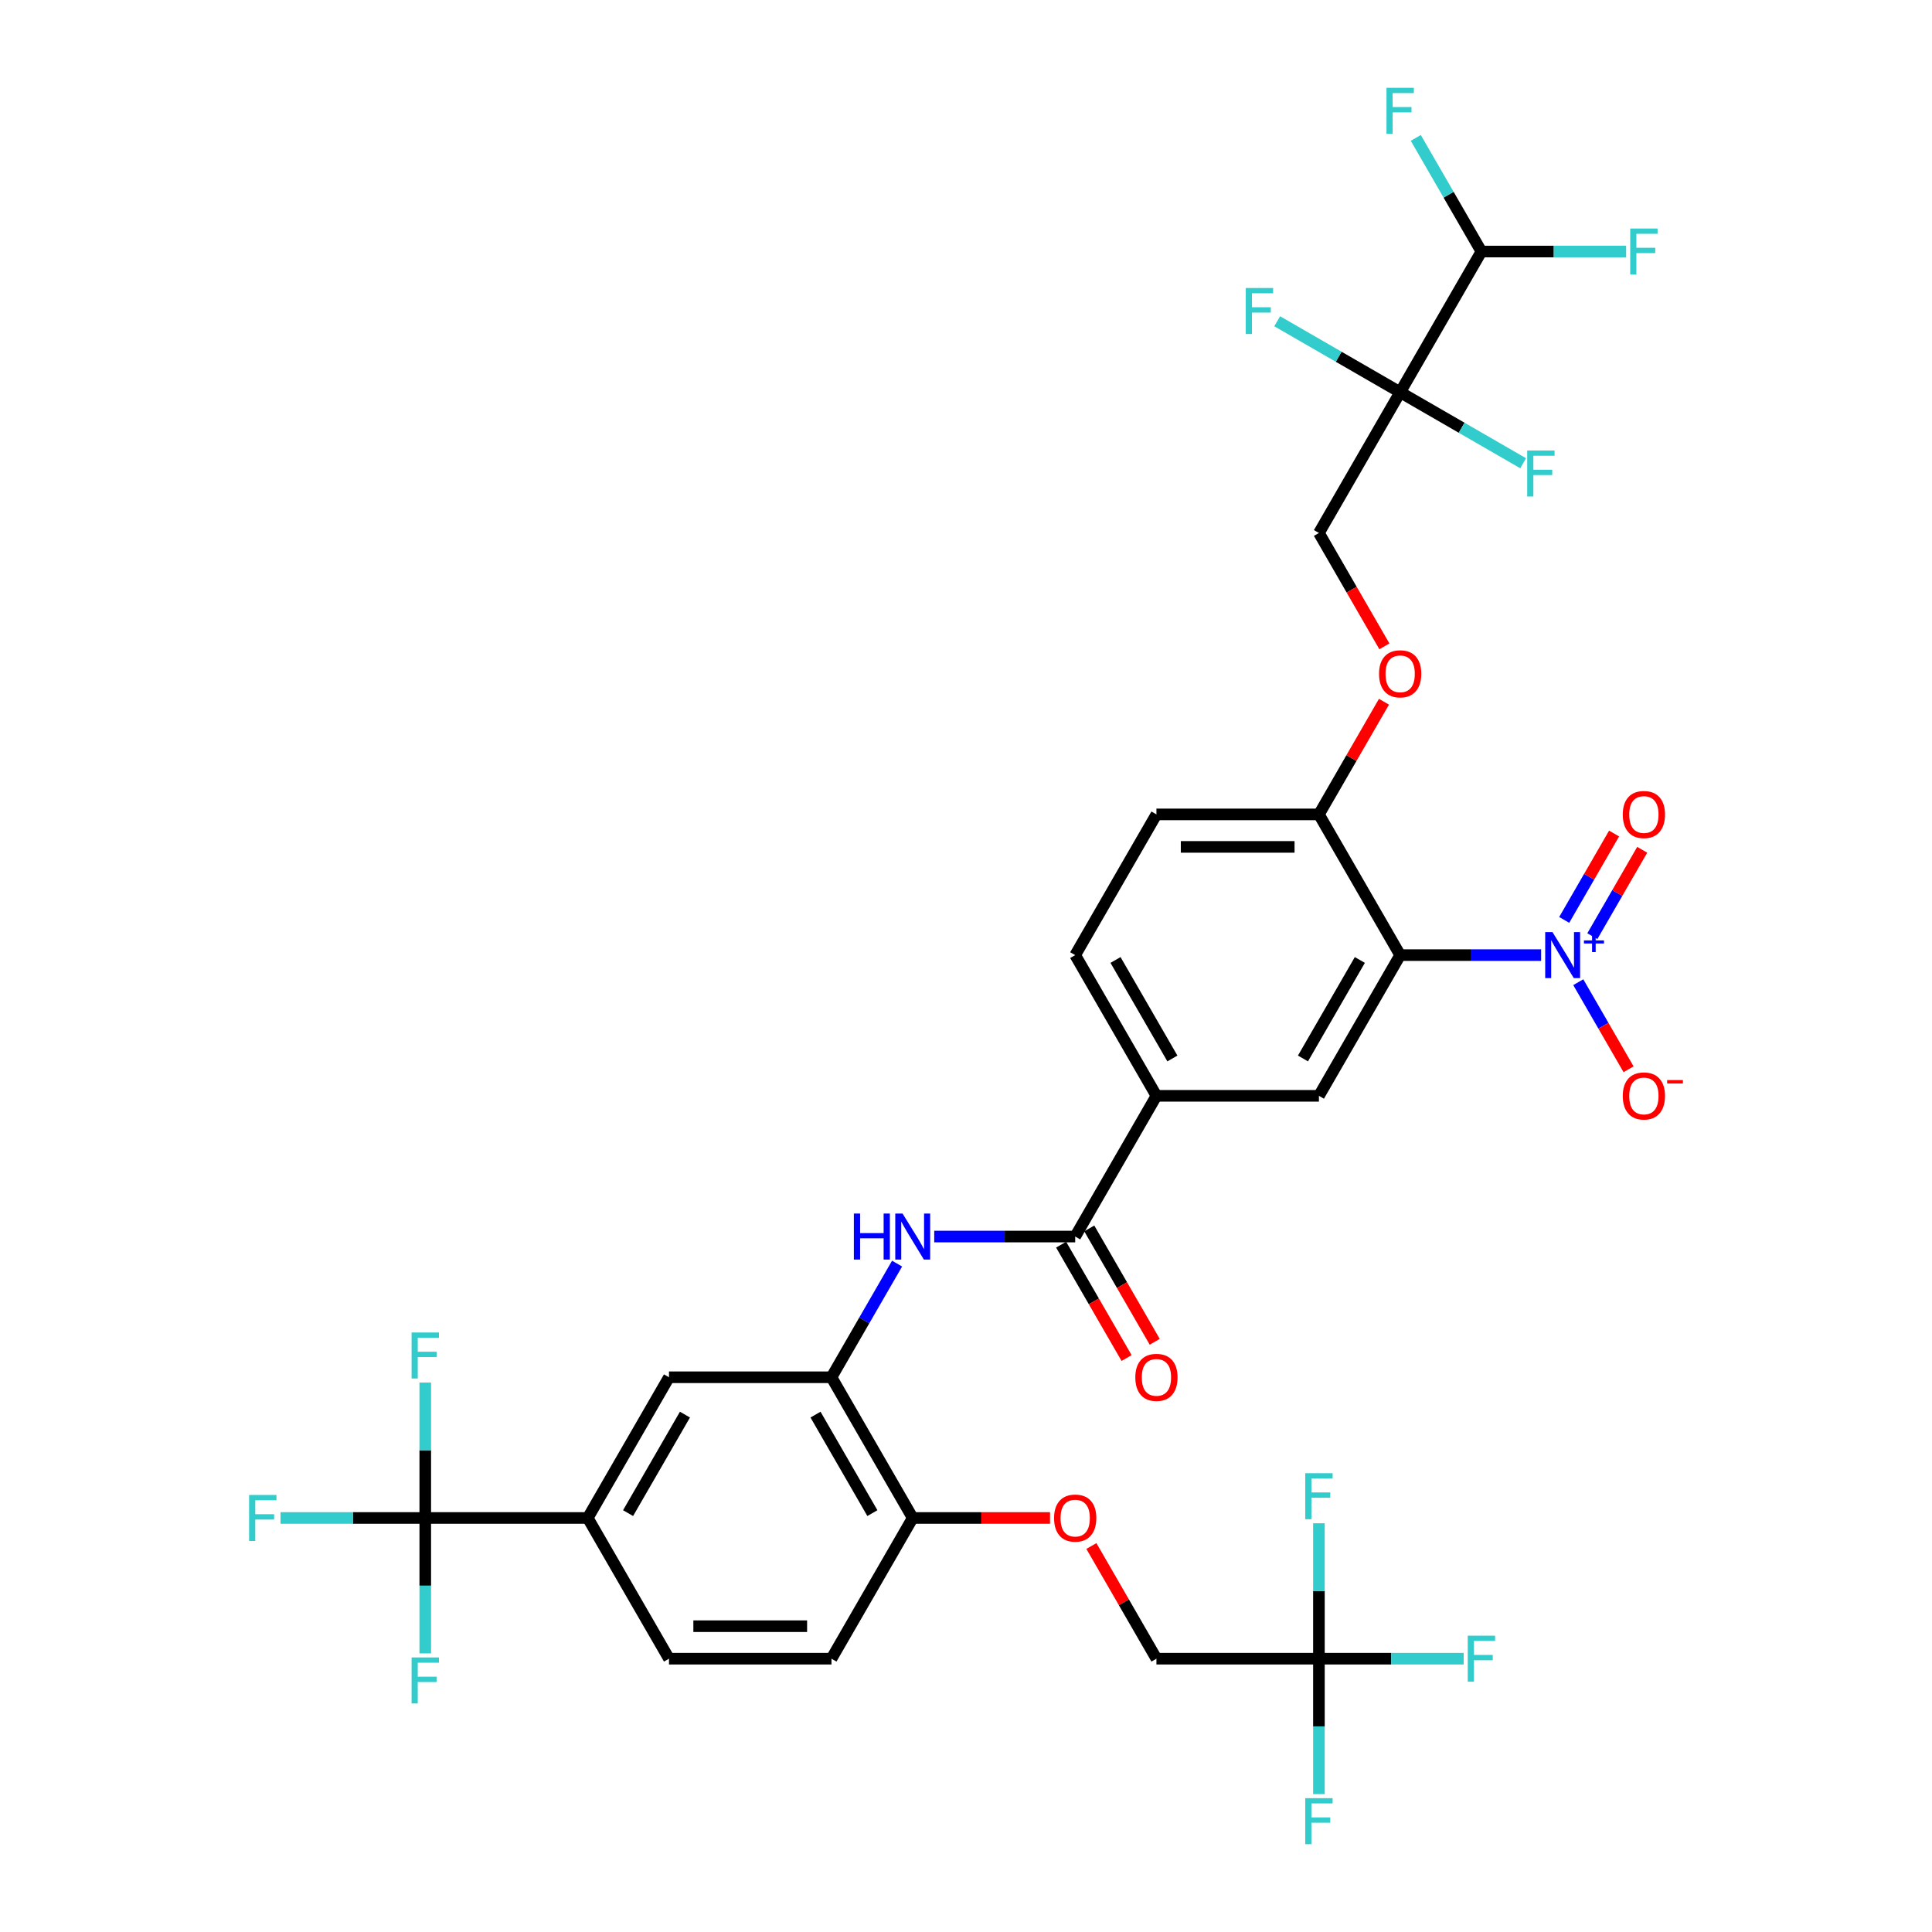 <?xml version='1.0' encoding='iso-8859-1'?>
<svg version='1.1' baseProfile='full'
              xmlns='http://www.w3.org/2000/svg'
                      xmlns:rdkit='http://www.rdkit.org/xml'
                      xmlns:xlink='http://www.w3.org/1999/xlink'
                  xml:space='preserve'
width='1000px' height='1000px' viewBox='0 0 1000 1000'>
<!-- END OF HEADER -->
<rect style='opacity:1.0;fill:#FFFFFF;stroke:none' width='1000' height='1000' x='0' y='0'> </rect>
<path class='bond-0' d='M 797.69,494.366 L 761.206,494.366' style='fill:none;fill-rule:evenodd;stroke:#0000FF;stroke-width:6px;stroke-linecap:butt;stroke-linejoin:miter;stroke-opacity:1' />
<path class='bond-0' d='M 761.206,494.366 L 724.723,494.366' style='fill:none;fill-rule:evenodd;stroke:#000000;stroke-width:6px;stroke-linecap:butt;stroke-linejoin:miter;stroke-opacity:1' />
<path class='bond-13' d='M 816.914,508.378 L 829.928,530.918' style='fill:none;fill-rule:evenodd;stroke:#0000FF;stroke-width:6px;stroke-linecap:butt;stroke-linejoin:miter;stroke-opacity:1' />
<path class='bond-13' d='M 829.928,530.918 L 842.942,553.459' style='fill:none;fill-rule:evenodd;stroke:#FF0000;stroke-width:6px;stroke-linecap:butt;stroke-linejoin:miter;stroke-opacity:1' />
<path class='bond-16' d='M 824.197,484.56 L 837.104,462.204' style='fill:none;fill-rule:evenodd;stroke:#0000FF;stroke-width:6px;stroke-linecap:butt;stroke-linejoin:miter;stroke-opacity:1' />
<path class='bond-16' d='M 837.104,462.204 L 850.011,439.849' style='fill:none;fill-rule:evenodd;stroke:#FF0000;stroke-width:6px;stroke-linecap:butt;stroke-linejoin:miter;stroke-opacity:1' />
<path class='bond-16' d='M 809.631,476.15 L 822.538,453.794' style='fill:none;fill-rule:evenodd;stroke:#0000FF;stroke-width:6px;stroke-linecap:butt;stroke-linejoin:miter;stroke-opacity:1' />
<path class='bond-16' d='M 822.538,453.794 L 835.445,431.439' style='fill:none;fill-rule:evenodd;stroke:#FF0000;stroke-width:6px;stroke-linecap:butt;stroke-linejoin:miter;stroke-opacity:1' />
<path class='bond-5' d='M 724.723,494.366 L 682.673,567.2' style='fill:none;fill-rule:evenodd;stroke:#000000;stroke-width:6px;stroke-linecap:butt;stroke-linejoin:miter;stroke-opacity:1' />
<path class='bond-5' d='M 703.849,496.881 L 674.413,547.865' style='fill:none;fill-rule:evenodd;stroke:#000000;stroke-width:6px;stroke-linecap:butt;stroke-linejoin:miter;stroke-opacity:1' />
<path class='bond-10' d='M 724.723,494.366 L 682.673,421.532' style='fill:none;fill-rule:evenodd;stroke:#000000;stroke-width:6px;stroke-linecap:butt;stroke-linejoin:miter;stroke-opacity:1' />
<path class='bond-1' d='M 724.723,203.031 L 682.673,275.865' style='fill:none;fill-rule:evenodd;stroke:#000000;stroke-width:6px;stroke-linecap:butt;stroke-linejoin:miter;stroke-opacity:1' />
<path class='bond-11' d='M 724.723,203.031 L 766.774,130.197' style='fill:none;fill-rule:evenodd;stroke:#000000;stroke-width:6px;stroke-linecap:butt;stroke-linejoin:miter;stroke-opacity:1' />
<path class='bond-22' d='M 724.723,203.031 L 692.898,184.657' style='fill:none;fill-rule:evenodd;stroke:#000000;stroke-width:6px;stroke-linecap:butt;stroke-linejoin:miter;stroke-opacity:1' />
<path class='bond-22' d='M 692.898,184.657 L 661.073,166.283' style='fill:none;fill-rule:evenodd;stroke:#33CCCC;stroke-width:6px;stroke-linecap:butt;stroke-linejoin:miter;stroke-opacity:1' />
<path class='bond-23' d='M 724.723,203.031 L 756.548,221.405' style='fill:none;fill-rule:evenodd;stroke:#000000;stroke-width:6px;stroke-linecap:butt;stroke-linejoin:miter;stroke-opacity:1' />
<path class='bond-23' d='M 756.548,221.405 L 788.373,239.779' style='fill:none;fill-rule:evenodd;stroke:#33CCCC;stroke-width:6px;stroke-linecap:butt;stroke-linejoin:miter;stroke-opacity:1' />
<path class='bond-2' d='M 220.116,785.702 L 304.217,785.702' style='fill:none;fill-rule:evenodd;stroke:#000000;stroke-width:6px;stroke-linecap:butt;stroke-linejoin:miter;stroke-opacity:1' />
<path class='bond-27' d='M 220.116,785.702 L 182.657,785.702' style='fill:none;fill-rule:evenodd;stroke:#000000;stroke-width:6px;stroke-linecap:butt;stroke-linejoin:miter;stroke-opacity:1' />
<path class='bond-27' d='M 182.657,785.702 L 145.198,785.702' style='fill:none;fill-rule:evenodd;stroke:#33CCCC;stroke-width:6px;stroke-linecap:butt;stroke-linejoin:miter;stroke-opacity:1' />
<path class='bond-28' d='M 220.116,785.702 L 220.116,750.657' style='fill:none;fill-rule:evenodd;stroke:#000000;stroke-width:6px;stroke-linecap:butt;stroke-linejoin:miter;stroke-opacity:1' />
<path class='bond-28' d='M 220.116,750.657 L 220.116,715.612' style='fill:none;fill-rule:evenodd;stroke:#33CCCC;stroke-width:6px;stroke-linecap:butt;stroke-linejoin:miter;stroke-opacity:1' />
<path class='bond-29' d='M 220.116,785.702 L 220.116,820.747' style='fill:none;fill-rule:evenodd;stroke:#000000;stroke-width:6px;stroke-linecap:butt;stroke-linejoin:miter;stroke-opacity:1' />
<path class='bond-29' d='M 220.116,820.747 L 220.116,855.792' style='fill:none;fill-rule:evenodd;stroke:#33CCCC;stroke-width:6px;stroke-linecap:butt;stroke-linejoin:miter;stroke-opacity:1' />
<path class='bond-3' d='M 556.521,640.034 L 598.571,567.2' style='fill:none;fill-rule:evenodd;stroke:#000000;stroke-width:6px;stroke-linecap:butt;stroke-linejoin:miter;stroke-opacity:1' />
<path class='bond-4' d='M 556.521,640.034 L 520.038,640.034' style='fill:none;fill-rule:evenodd;stroke:#000000;stroke-width:6px;stroke-linecap:butt;stroke-linejoin:miter;stroke-opacity:1' />
<path class='bond-4' d='M 520.038,640.034 L 483.555,640.034' style='fill:none;fill-rule:evenodd;stroke:#0000FF;stroke-width:6px;stroke-linecap:butt;stroke-linejoin:miter;stroke-opacity:1' />
<path class='bond-19' d='M 549.237,644.239 L 566.179,673.583' style='fill:none;fill-rule:evenodd;stroke:#000000;stroke-width:6px;stroke-linecap:butt;stroke-linejoin:miter;stroke-opacity:1' />
<path class='bond-19' d='M 566.179,673.583 L 583.121,702.927' style='fill:none;fill-rule:evenodd;stroke:#FF0000;stroke-width:6px;stroke-linecap:butt;stroke-linejoin:miter;stroke-opacity:1' />
<path class='bond-19' d='M 563.804,635.829 L 580.746,665.173' style='fill:none;fill-rule:evenodd;stroke:#000000;stroke-width:6px;stroke-linecap:butt;stroke-linejoin:miter;stroke-opacity:1' />
<path class='bond-19' d='M 580.746,665.173 L 597.688,694.517' style='fill:none;fill-rule:evenodd;stroke:#FF0000;stroke-width:6px;stroke-linecap:butt;stroke-linejoin:miter;stroke-opacity:1' />
<path class='bond-6' d='M 464.33,654.045 L 447.349,683.457' style='fill:none;fill-rule:evenodd;stroke:#0000FF;stroke-width:6px;stroke-linecap:butt;stroke-linejoin:miter;stroke-opacity:1' />
<path class='bond-6' d='M 447.349,683.457 L 430.369,712.868' style='fill:none;fill-rule:evenodd;stroke:#000000;stroke-width:6px;stroke-linecap:butt;stroke-linejoin:miter;stroke-opacity:1' />
<path class='bond-8' d='M 682.673,567.2 L 598.571,567.2' style='fill:none;fill-rule:evenodd;stroke:#000000;stroke-width:6px;stroke-linecap:butt;stroke-linejoin:miter;stroke-opacity:1' />
<path class='bond-12' d='M 430.369,712.868 L 346.268,712.868' style='fill:none;fill-rule:evenodd;stroke:#000000;stroke-width:6px;stroke-linecap:butt;stroke-linejoin:miter;stroke-opacity:1' />
<path class='bond-15' d='M 430.369,712.868 L 472.419,785.702' style='fill:none;fill-rule:evenodd;stroke:#000000;stroke-width:6px;stroke-linecap:butt;stroke-linejoin:miter;stroke-opacity:1' />
<path class='bond-15' d='M 422.11,732.203 L 451.545,783.187' style='fill:none;fill-rule:evenodd;stroke:#000000;stroke-width:6px;stroke-linecap:butt;stroke-linejoin:miter;stroke-opacity:1' />
<path class='bond-7' d='M 682.673,858.535 L 598.571,858.535' style='fill:none;fill-rule:evenodd;stroke:#000000;stroke-width:6px;stroke-linecap:butt;stroke-linejoin:miter;stroke-opacity:1' />
<path class='bond-30' d='M 682.673,858.535 L 720.131,858.535' style='fill:none;fill-rule:evenodd;stroke:#000000;stroke-width:6px;stroke-linecap:butt;stroke-linejoin:miter;stroke-opacity:1' />
<path class='bond-30' d='M 720.131,858.535 L 757.59,858.535' style='fill:none;fill-rule:evenodd;stroke:#33CCCC;stroke-width:6px;stroke-linecap:butt;stroke-linejoin:miter;stroke-opacity:1' />
<path class='bond-31' d='M 682.673,858.535 L 682.673,893.58' style='fill:none;fill-rule:evenodd;stroke:#000000;stroke-width:6px;stroke-linecap:butt;stroke-linejoin:miter;stroke-opacity:1' />
<path class='bond-31' d='M 682.673,893.58 L 682.673,928.625' style='fill:none;fill-rule:evenodd;stroke:#33CCCC;stroke-width:6px;stroke-linecap:butt;stroke-linejoin:miter;stroke-opacity:1' />
<path class='bond-32' d='M 682.673,858.535 L 682.673,823.49' style='fill:none;fill-rule:evenodd;stroke:#000000;stroke-width:6px;stroke-linecap:butt;stroke-linejoin:miter;stroke-opacity:1' />
<path class='bond-32' d='M 682.673,823.49 L 682.673,788.445' style='fill:none;fill-rule:evenodd;stroke:#33CCCC;stroke-width:6px;stroke-linecap:butt;stroke-linejoin:miter;stroke-opacity:1' />
<path class='bond-35' d='M 598.571,567.2 L 556.521,494.366' style='fill:none;fill-rule:evenodd;stroke:#000000;stroke-width:6px;stroke-linecap:butt;stroke-linejoin:miter;stroke-opacity:1' />
<path class='bond-35' d='M 606.831,547.865 L 577.395,496.881' style='fill:none;fill-rule:evenodd;stroke:#000000;stroke-width:6px;stroke-linecap:butt;stroke-linejoin:miter;stroke-opacity:1' />
<path class='bond-9' d='M 304.217,785.702 L 346.268,712.868' style='fill:none;fill-rule:evenodd;stroke:#000000;stroke-width:6px;stroke-linecap:butt;stroke-linejoin:miter;stroke-opacity:1' />
<path class='bond-9' d='M 325.091,783.187 L 354.527,732.203' style='fill:none;fill-rule:evenodd;stroke:#000000;stroke-width:6px;stroke-linecap:butt;stroke-linejoin:miter;stroke-opacity:1' />
<path class='bond-36' d='M 304.217,785.702 L 346.268,858.535' style='fill:none;fill-rule:evenodd;stroke:#000000;stroke-width:6px;stroke-linecap:butt;stroke-linejoin:miter;stroke-opacity:1' />
<path class='bond-17' d='M 682.673,421.532 L 699.508,392.373' style='fill:none;fill-rule:evenodd;stroke:#000000;stroke-width:6px;stroke-linecap:butt;stroke-linejoin:miter;stroke-opacity:1' />
<path class='bond-17' d='M 699.508,392.373 L 716.343,363.214' style='fill:none;fill-rule:evenodd;stroke:#FF0000;stroke-width:6px;stroke-linecap:butt;stroke-linejoin:miter;stroke-opacity:1' />
<path class='bond-25' d='M 682.673,421.532 L 598.571,421.532' style='fill:none;fill-rule:evenodd;stroke:#000000;stroke-width:6px;stroke-linecap:butt;stroke-linejoin:miter;stroke-opacity:1' />
<path class='bond-25' d='M 670.057,438.353 L 611.187,438.353' style='fill:none;fill-rule:evenodd;stroke:#000000;stroke-width:6px;stroke-linecap:butt;stroke-linejoin:miter;stroke-opacity:1' />
<path class='bond-33' d='M 766.774,130.197 L 804.233,130.197' style='fill:none;fill-rule:evenodd;stroke:#000000;stroke-width:6px;stroke-linecap:butt;stroke-linejoin:miter;stroke-opacity:1' />
<path class='bond-33' d='M 804.233,130.197 L 841.691,130.197' style='fill:none;fill-rule:evenodd;stroke:#33CCCC;stroke-width:6px;stroke-linecap:butt;stroke-linejoin:miter;stroke-opacity:1' />
<path class='bond-34' d='M 766.774,130.197 L 749.793,100.786' style='fill:none;fill-rule:evenodd;stroke:#000000;stroke-width:6px;stroke-linecap:butt;stroke-linejoin:miter;stroke-opacity:1' />
<path class='bond-34' d='M 749.793,100.786 L 732.813,71.375' style='fill:none;fill-rule:evenodd;stroke:#33CCCC;stroke-width:6px;stroke-linecap:butt;stroke-linejoin:miter;stroke-opacity:1' />
<path class='bond-14' d='M 682.673,275.865 L 699.614,305.209' style='fill:none;fill-rule:evenodd;stroke:#000000;stroke-width:6px;stroke-linecap:butt;stroke-linejoin:miter;stroke-opacity:1' />
<path class='bond-14' d='M 699.614,305.209 L 716.556,334.553' style='fill:none;fill-rule:evenodd;stroke:#FF0000;stroke-width:6px;stroke-linecap:butt;stroke-linejoin:miter;stroke-opacity:1' />
<path class='bond-18' d='M 472.419,785.702 L 507.952,785.702' style='fill:none;fill-rule:evenodd;stroke:#000000;stroke-width:6px;stroke-linecap:butt;stroke-linejoin:miter;stroke-opacity:1' />
<path class='bond-18' d='M 507.952,785.702 L 543.485,785.702' style='fill:none;fill-rule:evenodd;stroke:#FF0000;stroke-width:6px;stroke-linecap:butt;stroke-linejoin:miter;stroke-opacity:1' />
<path class='bond-26' d='M 472.419,785.702 L 430.369,858.535' style='fill:none;fill-rule:evenodd;stroke:#000000;stroke-width:6px;stroke-linecap:butt;stroke-linejoin:miter;stroke-opacity:1' />
<path class='bond-24' d='M 564.902,800.217 L 581.736,829.376' style='fill:none;fill-rule:evenodd;stroke:#FF0000;stroke-width:6px;stroke-linecap:butt;stroke-linejoin:miter;stroke-opacity:1' />
<path class='bond-24' d='M 581.736,829.376 L 598.571,858.535' style='fill:none;fill-rule:evenodd;stroke:#000000;stroke-width:6px;stroke-linecap:butt;stroke-linejoin:miter;stroke-opacity:1' />
<path class='bond-20' d='M 556.521,494.366 L 598.571,421.532' style='fill:none;fill-rule:evenodd;stroke:#000000;stroke-width:6px;stroke-linecap:butt;stroke-linejoin:miter;stroke-opacity:1' />
<path class='bond-21' d='M 346.268,858.535 L 430.369,858.535' style='fill:none;fill-rule:evenodd;stroke:#000000;stroke-width:6px;stroke-linecap:butt;stroke-linejoin:miter;stroke-opacity:1' />
<path class='bond-21' d='M 358.883,841.715 L 417.754,841.715' style='fill:none;fill-rule:evenodd;stroke:#000000;stroke-width:6px;stroke-linecap:butt;stroke-linejoin:miter;stroke-opacity:1' />
<path  class='atom-0' d='M 803.56 482.458
L 811.364 495.073
Q 812.138 496.317, 813.383 498.571
Q 814.628 500.825, 814.695 500.96
L 814.695 482.458
L 817.857 482.458
L 817.857 506.275
L 814.594 506.275
L 806.217 492.482
Q 805.242 490.868, 804.199 489.017
Q 803.19 487.167, 802.887 486.595
L 802.887 506.275
L 799.792 506.275
L 799.792 482.458
L 803.56 482.458
' fill='#0000FF'/>
<path  class='atom-0' d='M 819.855 486.751
L 824.052 486.751
L 824.052 482.332
L 825.917 482.332
L 825.917 486.751
L 830.224 486.751
L 830.224 488.349
L 825.917 488.349
L 825.917 492.79
L 824.052 492.79
L 824.052 488.349
L 819.855 488.349
L 819.855 486.751
' fill='#0000FF'/>
<path  class='atom-5' d='M 441.958 628.125
L 445.188 628.125
L 445.188 638.251
L 457.365 638.251
L 457.365 628.125
L 460.595 628.125
L 460.595 651.943
L 457.365 651.943
L 457.365 640.942
L 445.188 640.942
L 445.188 651.943
L 441.958 651.943
L 441.958 628.125
' fill='#0000FF'/>
<path  class='atom-5' d='M 467.155 628.125
L 474.959 640.74
Q 475.733 641.985, 476.978 644.239
Q 478.222 646.493, 478.29 646.627
L 478.29 628.125
L 481.452 628.125
L 481.452 651.943
L 478.189 651.943
L 469.812 638.15
Q 468.837 636.535, 467.794 634.685
Q 466.785 632.835, 466.482 632.263
L 466.482 651.943
L 463.387 651.943
L 463.387 628.125
L 467.155 628.125
' fill='#0000FF'/>
<path  class='atom-14' d='M 839.942 567.267
Q 839.942 561.549, 842.768 558.353
Q 845.594 555.157, 850.875 555.157
Q 856.157 555.157, 858.983 558.353
Q 861.808 561.549, 861.808 567.267
Q 861.808 573.054, 858.949 576.35
Q 856.089 579.613, 850.875 579.613
Q 845.627 579.613, 842.768 576.35
Q 839.942 573.087, 839.942 567.267
M 850.875 576.922
Q 854.508 576.922, 856.46 574.5
Q 858.444 572.044, 858.444 567.267
Q 858.444 562.591, 856.46 560.237
Q 854.508 557.848, 850.875 557.848
Q 847.242 557.848, 845.257 560.203
Q 843.306 562.558, 843.306 567.267
Q 843.306 572.078, 845.257 574.5
Q 847.242 576.922, 850.875 576.922
' fill='#FF0000'/>
<path  class='atom-14' d='M 862.918 559.044
L 871.067 559.044
L 871.067 560.821
L 862.918 560.821
L 862.918 559.044
' fill='#FF0000'/>
<path  class='atom-17' d='M 839.942 421.6
Q 839.942 415.881, 842.768 412.685
Q 845.594 409.489, 850.875 409.489
Q 856.157 409.489, 858.983 412.685
Q 861.808 415.881, 861.808 421.6
Q 861.808 427.386, 858.949 430.683
Q 856.089 433.946, 850.875 433.946
Q 845.627 433.946, 842.768 430.683
Q 839.942 427.42, 839.942 421.6
M 850.875 431.255
Q 854.508 431.255, 856.46 428.832
Q 858.444 426.377, 858.444 421.6
Q 858.444 416.924, 856.46 414.569
Q 854.508 412.18, 850.875 412.18
Q 847.242 412.18, 845.257 414.535
Q 843.306 416.89, 843.306 421.6
Q 843.306 426.41, 845.257 428.832
Q 847.242 431.255, 850.875 431.255
' fill='#FF0000'/>
<path  class='atom-18' d='M 713.79 348.766
Q 713.79 343.047, 716.616 339.851
Q 719.442 336.655, 724.723 336.655
Q 730.005 336.655, 732.831 339.851
Q 735.656 343.047, 735.656 348.766
Q 735.656 354.552, 732.797 357.849
Q 729.938 361.112, 724.723 361.112
Q 719.475 361.112, 716.616 357.849
Q 713.79 354.586, 713.79 348.766
M 724.723 358.421
Q 728.356 358.421, 730.308 355.999
Q 732.292 353.543, 732.292 348.766
Q 732.292 344.09, 730.308 341.735
Q 728.356 339.347, 724.723 339.347
Q 721.09 339.347, 719.105 341.701
Q 717.154 344.056, 717.154 348.766
Q 717.154 353.576, 719.105 355.999
Q 721.09 358.421, 724.723 358.421
' fill='#FF0000'/>
<path  class='atom-19' d='M 545.588 785.769
Q 545.588 780.05, 548.413 776.854
Q 551.239 773.658, 556.521 773.658
Q 561.802 773.658, 564.628 776.854
Q 567.454 780.05, 567.454 785.769
Q 567.454 791.555, 564.594 794.852
Q 561.735 798.115, 556.521 798.115
Q 551.273 798.115, 548.413 794.852
Q 545.588 791.589, 545.588 785.769
M 556.521 795.424
Q 560.154 795.424, 562.105 793.002
Q 564.09 790.546, 564.09 785.769
Q 564.09 781.093, 562.105 778.738
Q 560.154 776.35, 556.521 776.35
Q 552.888 776.35, 550.903 778.704
Q 548.952 781.059, 548.952 785.769
Q 548.952 790.579, 550.903 793.002
Q 552.888 795.424, 556.521 795.424
' fill='#FF0000'/>
<path  class='atom-20' d='M 587.638 712.935
Q 587.638 707.216, 590.464 704.02
Q 593.29 700.824, 598.571 700.824
Q 603.853 700.824, 606.679 704.02
Q 609.505 707.216, 609.505 712.935
Q 609.505 718.721, 606.645 722.018
Q 603.786 725.281, 598.571 725.281
Q 593.323 725.281, 590.464 722.018
Q 587.638 718.755, 587.638 712.935
M 598.571 722.59
Q 602.205 722.59, 604.156 720.168
Q 606.141 717.712, 606.141 712.935
Q 606.141 708.259, 604.156 705.904
Q 602.205 703.516, 598.571 703.516
Q 594.938 703.516, 592.953 705.871
Q 591.002 708.225, 591.002 712.935
Q 591.002 717.746, 592.953 720.168
Q 594.938 722.59, 598.571 722.59
' fill='#FF0000'/>
<path  class='atom-23' d='M 644.808 149.072
L 658.971 149.072
L 658.971 151.796
L 648.004 151.796
L 648.004 159.029
L 657.76 159.029
L 657.76 161.788
L 648.004 161.788
L 648.004 172.889
L 644.808 172.889
L 644.808 149.072
' fill='#33CCCC'/>
<path  class='atom-24' d='M 790.476 233.173
L 804.638 233.173
L 804.638 235.898
L 793.672 235.898
L 793.672 243.13
L 803.427 243.13
L 803.427 245.889
L 793.672 245.889
L 793.672 256.99
L 790.476 256.99
L 790.476 233.173
' fill='#33CCCC'/>
<path  class='atom-28' d='M 128.933 773.793
L 143.096 773.793
L 143.096 776.518
L 132.129 776.518
L 132.129 783.75
L 141.885 783.75
L 141.885 786.509
L 132.129 786.509
L 132.129 797.61
L 128.933 797.61
L 128.933 773.793
' fill='#33CCCC'/>
<path  class='atom-29' d='M 213.034 689.692
L 227.197 689.692
L 227.197 692.416
L 216.23 692.416
L 216.23 699.649
L 225.986 699.649
L 225.986 702.408
L 216.23 702.408
L 216.23 713.509
L 213.034 713.509
L 213.034 689.692
' fill='#33CCCC'/>
<path  class='atom-30' d='M 213.034 857.894
L 227.197 857.894
L 227.197 860.619
L 216.23 860.619
L 216.23 867.852
L 225.986 867.852
L 225.986 870.61
L 216.23 870.61
L 216.23 881.712
L 213.034 881.712
L 213.034 857.894
' fill='#33CCCC'/>
<path  class='atom-31' d='M 759.693 846.627
L 773.855 846.627
L 773.855 849.352
L 762.888 849.352
L 762.888 856.584
L 772.644 856.584
L 772.644 859.343
L 762.888 859.343
L 762.888 870.444
L 759.693 870.444
L 759.693 846.627
' fill='#33CCCC'/>
<path  class='atom-32' d='M 675.591 930.728
L 689.754 930.728
L 689.754 933.453
L 678.787 933.453
L 678.787 940.686
L 688.543 940.686
L 688.543 943.444
L 678.787 943.444
L 678.787 954.545
L 675.591 954.545
L 675.591 930.728
' fill='#33CCCC'/>
<path  class='atom-33' d='M 675.591 762.525
L 689.754 762.525
L 689.754 765.25
L 678.787 765.25
L 678.787 772.483
L 688.543 772.483
L 688.543 775.242
L 678.787 775.242
L 678.787 786.343
L 675.591 786.343
L 675.591 762.525
' fill='#33CCCC'/>
<path  class='atom-34' d='M 843.794 118.288
L 857.957 118.288
L 857.957 121.013
L 846.99 121.013
L 846.99 128.246
L 856.745 128.246
L 856.745 131.004
L 846.99 131.004
L 846.99 142.106
L 843.794 142.106
L 843.794 118.288
' fill='#33CCCC'/>
<path  class='atom-35' d='M 717.642 45.455
L 731.805 45.455
L 731.805 48.179
L 720.838 48.179
L 720.838 55.412
L 730.594 55.412
L 730.594 58.171
L 720.838 58.171
L 720.838 69.272
L 717.642 69.272
L 717.642 45.455
' fill='#33CCCC'/>
</svg>

